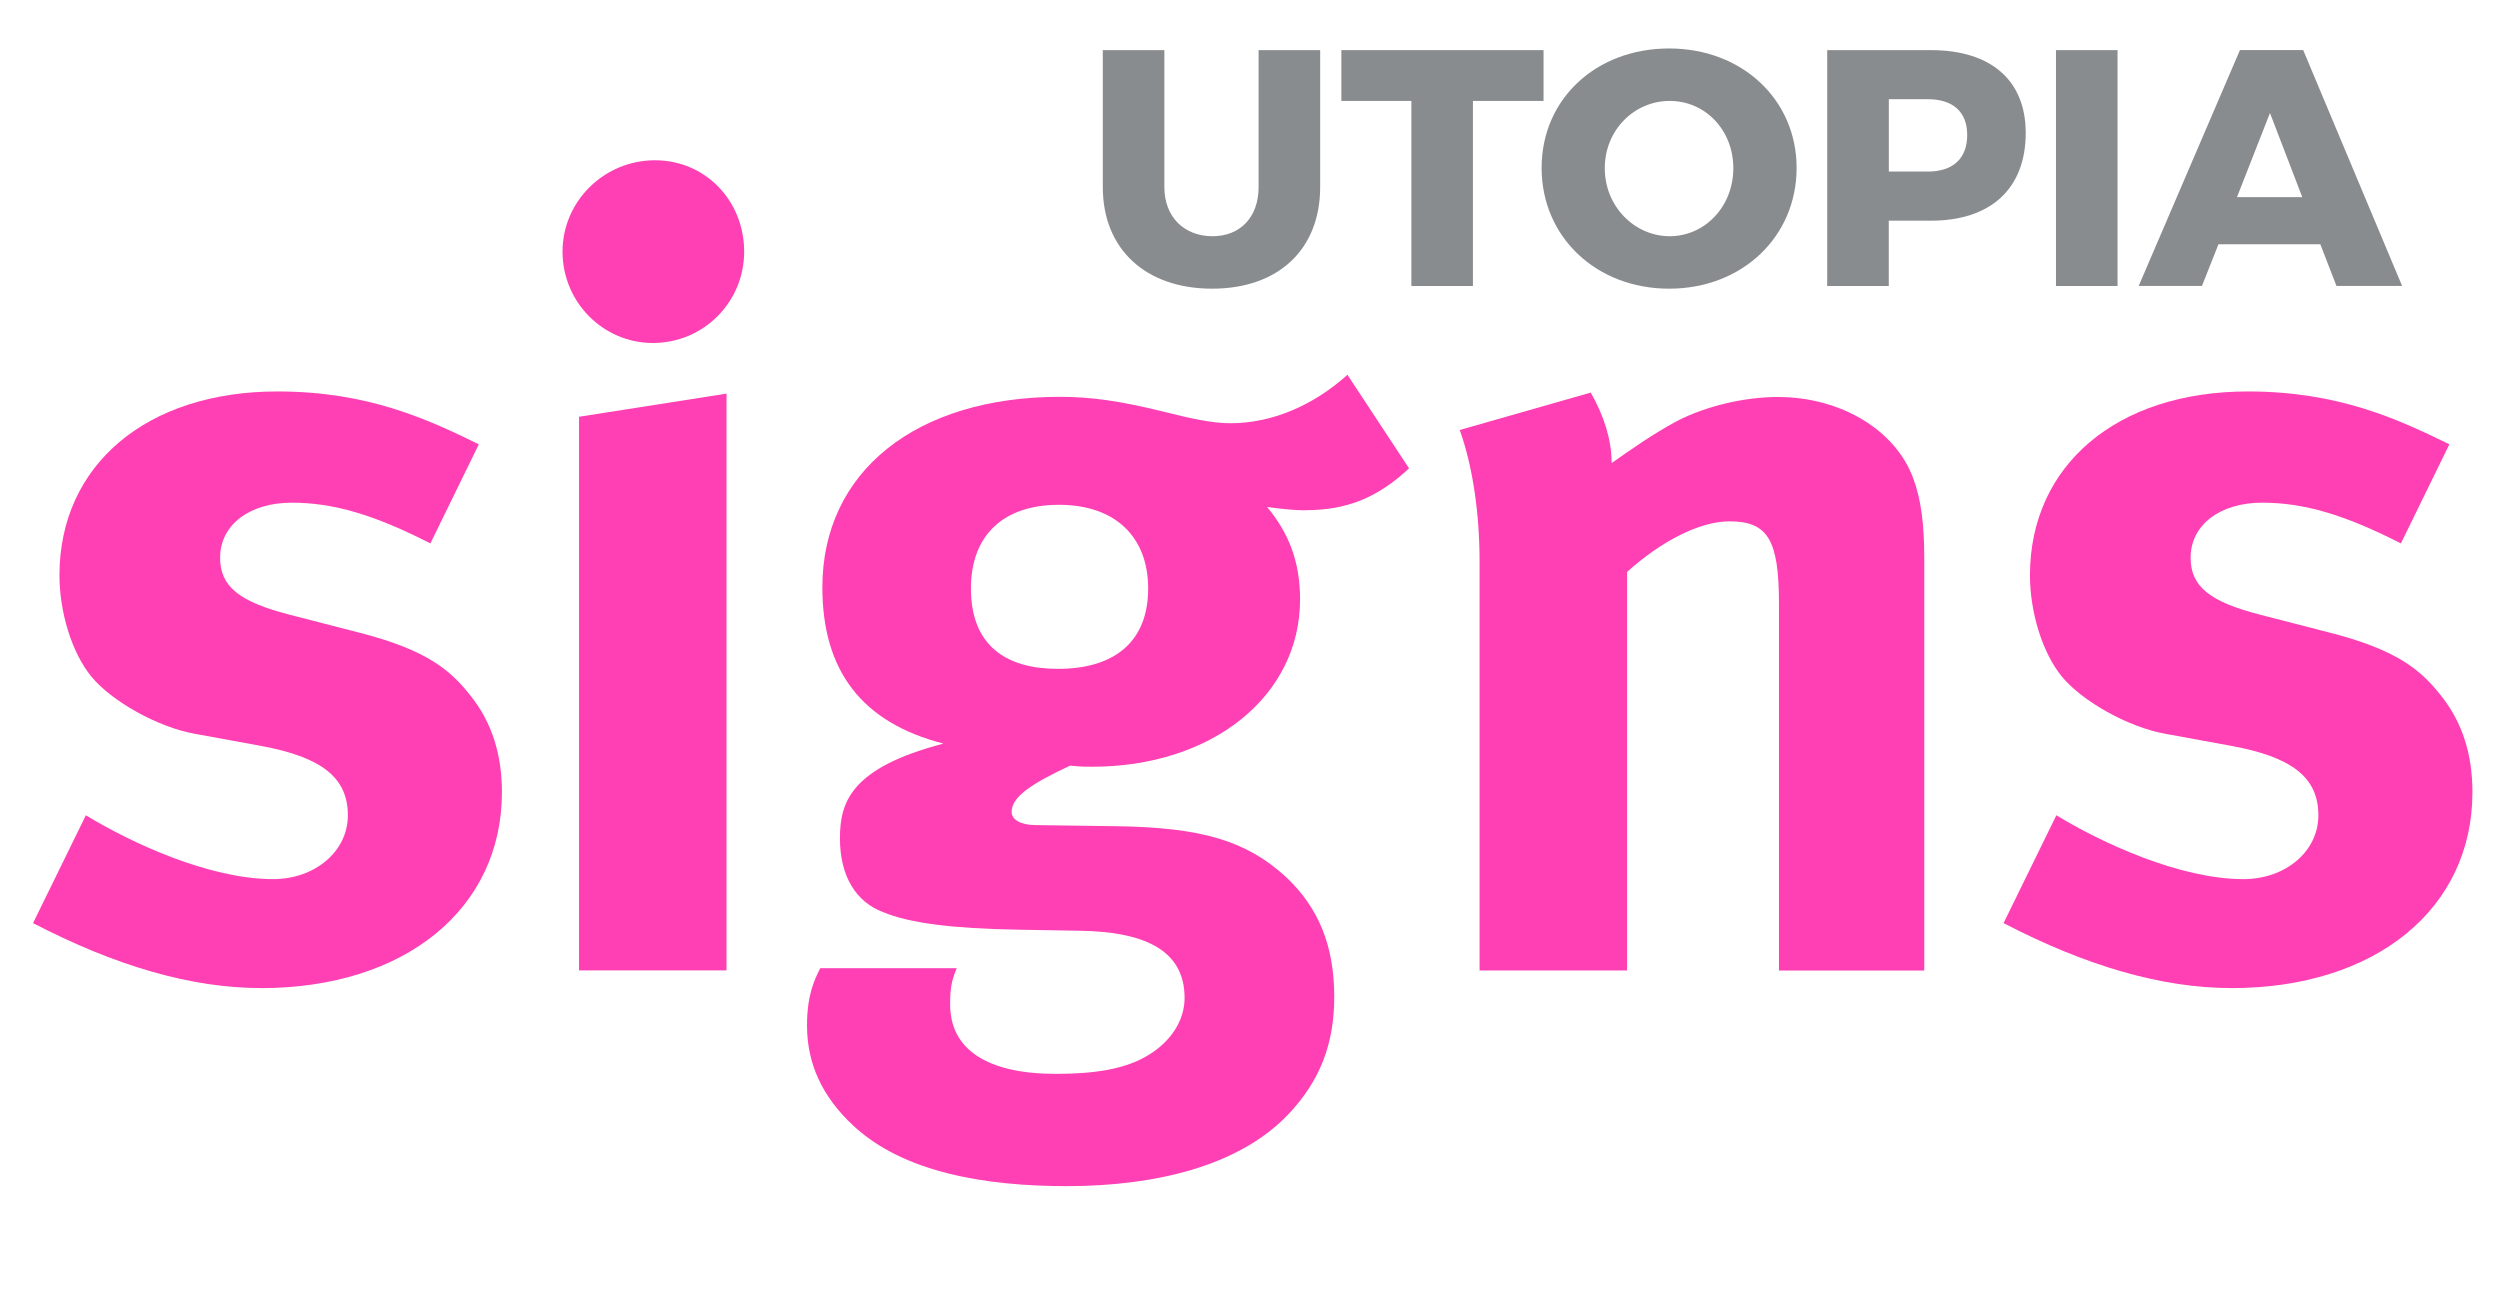 <?xml version="1.0" encoding="UTF-8"?>
<svg xmlns="http://www.w3.org/2000/svg" version="1.1" viewBox="0 0 436.46 228.43">
  <defs>
    <style>
      .cls-1 {
        fill: #898c8e;
      }

      .cls-2 {
        fill: #ff40b4;
      }
    </style>
  </defs>
  <!-- Generator: Adobe Illustrator 28.7.9, SVG Export Plug-In . SVG Version: 1.2.0 Build 218)  -->
  <g>
    <g id="Layer_1">
      <g>
        <path class="cls-2" d="M45.55,172.5c-12.11,0-25.37-3.84-39.78-11.34l9.22-18.83c7.88,4.81,21.52,11.15,32.67,11.15,7.3,0,13.07-4.81,13.07-11.15,0-6.73-4.81-10.19-15.18-12.11l-11.53-2.11c-6.53-1.15-14.61-5.76-18.07-9.99-3.46-4.23-5.57-11.34-5.57-17.68,0-19.22,15.18-32.1,38.05-32.1,15.76,0,26.14,4.81,35.17,9.23l-8.46,17.3c-9.8-5-16.91-7.11-24.22-7.11s-12.49,3.84-12.49,9.61c0,5,3.27,7.69,12.3,9.99l11.92,3.07c12.11,3.08,16.14,6.73,19.6,11.15,3.65,4.61,5.38,10.19,5.38,16.72,0,20.37-16.91,34.21-42.09,34.21"/>
        <path class="cls-2" d="M113.97,59.88c-8.65,0-15.76-7.11-15.76-15.95s7.3-15.95,16.14-15.95,15.57,7.11,15.57,15.95-7.11,15.95-15.95,15.95M101.09,169.43v-96.67l25.75-4.04v100.7h-25.75Z"/>
        <path class="cls-2" d="M227.94,89.09c-2.5,0-5.19-.38-6.73-.58,3.84,4.61,5.76,9.61,5.76,16.14,0,16.91-15.38,29.21-36.32,29.21-1.15,0-1.92,0-3.84-.19-6.54,3.07-10.19,5.38-10.19,8.07,0,1.35,1.54,2.31,4.23,2.31l13.84.19c14.99.19,22.87,2.5,29.79,8.84,5.76,5.38,8.46,12.11,8.46,20.95,0,8.26-2.5,14.61-7.88,20.37-8.65,9.22-23.45,12.68-38.82,12.68-14.03,0-28.44-2.31-37.28-10.57-5.38-5-8.07-10.76-8.07-17.49,0-5.38,1.35-8.07,2.31-9.99h23.83c-.96,2.31-1.15,3.65-1.15,6.34,0,7.88,6.53,12.11,18.45,12.11,6.54,0,12.11-.77,16.14-3.27,3.84-2.31,6.34-5.96,6.34-9.99,0-8.84-7.88-11.53-18.07-11.72l-10.96-.19c-11.53-.19-19.03-1.15-23.64-3.08-4.61-1.73-7.5-6.15-7.5-12.88,0-6.34,1.92-12.3,18.07-16.53-14.22-3.65-21.14-12.68-21.14-27.29,0-20.18,16.34-33.25,41.51-33.25,5.57,0,10.57.77,17.68,2.5,5.38,1.35,8.84,2.11,12.11,2.11,7.11,0,14.41-3.07,20.37-8.46l10.76,16.34c-5.57,5.19-10.96,7.3-18.07,7.3M184.89,88.13c-9.8,0-15.38,5.38-15.38,14.61,0,9.99,6.15,14.03,15.18,14.03,10.19,0,15.76-5,15.76-14.03s-5.77-14.61-15.57-14.61"/>
        <path class="cls-2" d="M310.58,169.43v-64c0-11.15-1.92-14.41-8.65-14.41-5.19,0-11.92,3.46-17.87,8.84v69.57h-25.75v-71.3c0-8.46-1.15-16.53-3.46-23.06l22.87-6.53c2.31,4.04,3.65,8.26,3.65,12.3,3.84-2.69,7.11-5,11.34-7.3,5.19-2.69,11.92-4.23,17.68-4.23,10.95,0,20.56,5.76,23.64,14.22,1.35,3.65,1.92,7.88,1.92,14.03v71.88h-25.37Z"/>
        <path class="cls-2" d="M389.57,172.5c-12.11,0-25.37-3.84-39.78-11.34l9.22-18.83c7.88,4.81,21.52,11.15,32.67,11.15,7.3,0,13.07-4.81,13.07-11.15,0-6.73-4.8-10.19-15.18-12.11l-11.53-2.11c-6.53-1.15-14.61-5.76-18.07-9.99-3.46-4.23-5.57-11.34-5.57-17.68,0-19.22,15.18-32.1,38.05-32.1,15.76,0,26.14,4.81,35.17,9.23l-8.46,17.3c-9.8-5-16.91-7.11-24.22-7.11s-12.49,3.84-12.49,9.61c0,5,3.27,7.69,12.3,9.99l11.92,3.07c12.11,3.08,16.14,6.73,19.6,11.15,3.65,4.61,5.38,10.19,5.38,16.72,0,20.37-16.91,34.21-42.09,34.21"/>
        <path class="cls-1" d="M211.68,41.24c4.76,0,8.05-3.23,8.05-8.58V8.75h10.75v23.91c0,10.87-7.28,17.74-18.86,17.74s-19.09-6.87-19.09-17.74V8.75h10.75v23.91c0,5.29,3.52,8.58,8.4,8.58"/>
        <polygon class="cls-1" points="269.48 8.75 269.48 17.62 257.15 17.62 257.15 49.93 246.4 49.93 246.4 17.62 234.18 17.62 234.18 8.75 269.48 8.75"/>
        <path class="cls-1" d="M313.66,29.31c0,12.04-9.52,21.09-22.26,21.09s-22.26-9.05-22.26-21.09,9.52-20.85,22.26-20.85,22.26,8.93,22.26,20.85M280.17,29.37c0,6.7,5.23,11.87,11.34,11.87s11.1-5.17,11.1-11.87-4.93-11.75-11.1-11.75-11.34,5.05-11.34,11.75"/>
        <path class="cls-1" d="M353.66,23.2c0,9.69-6.05,15.33-16.57,15.33h-7.34v11.4h-10.75V8.75h18.09c10.52,0,16.57,5.29,16.57,14.45M343.44,23.55c0-4.05-2.53-6.23-6.87-6.23h-6.81v12.63h6.81c4.35,0,6.87-2.23,6.87-6.4"/>
        <rect class="cls-1" x="358.94" y="8.75" width="10.75" height="41.18"/>
        <path class="cls-1" d="M405.11,42.64h-17.8l-2.88,7.28h-11.05l17.68-41.18h11.04l17.27,41.18h-11.46l-2.82-7.28ZM401.94,34.42l-5.64-14.69-5.76,14.69h11.4Z"/>
      </g>
    </g>
  </g>
</svg>